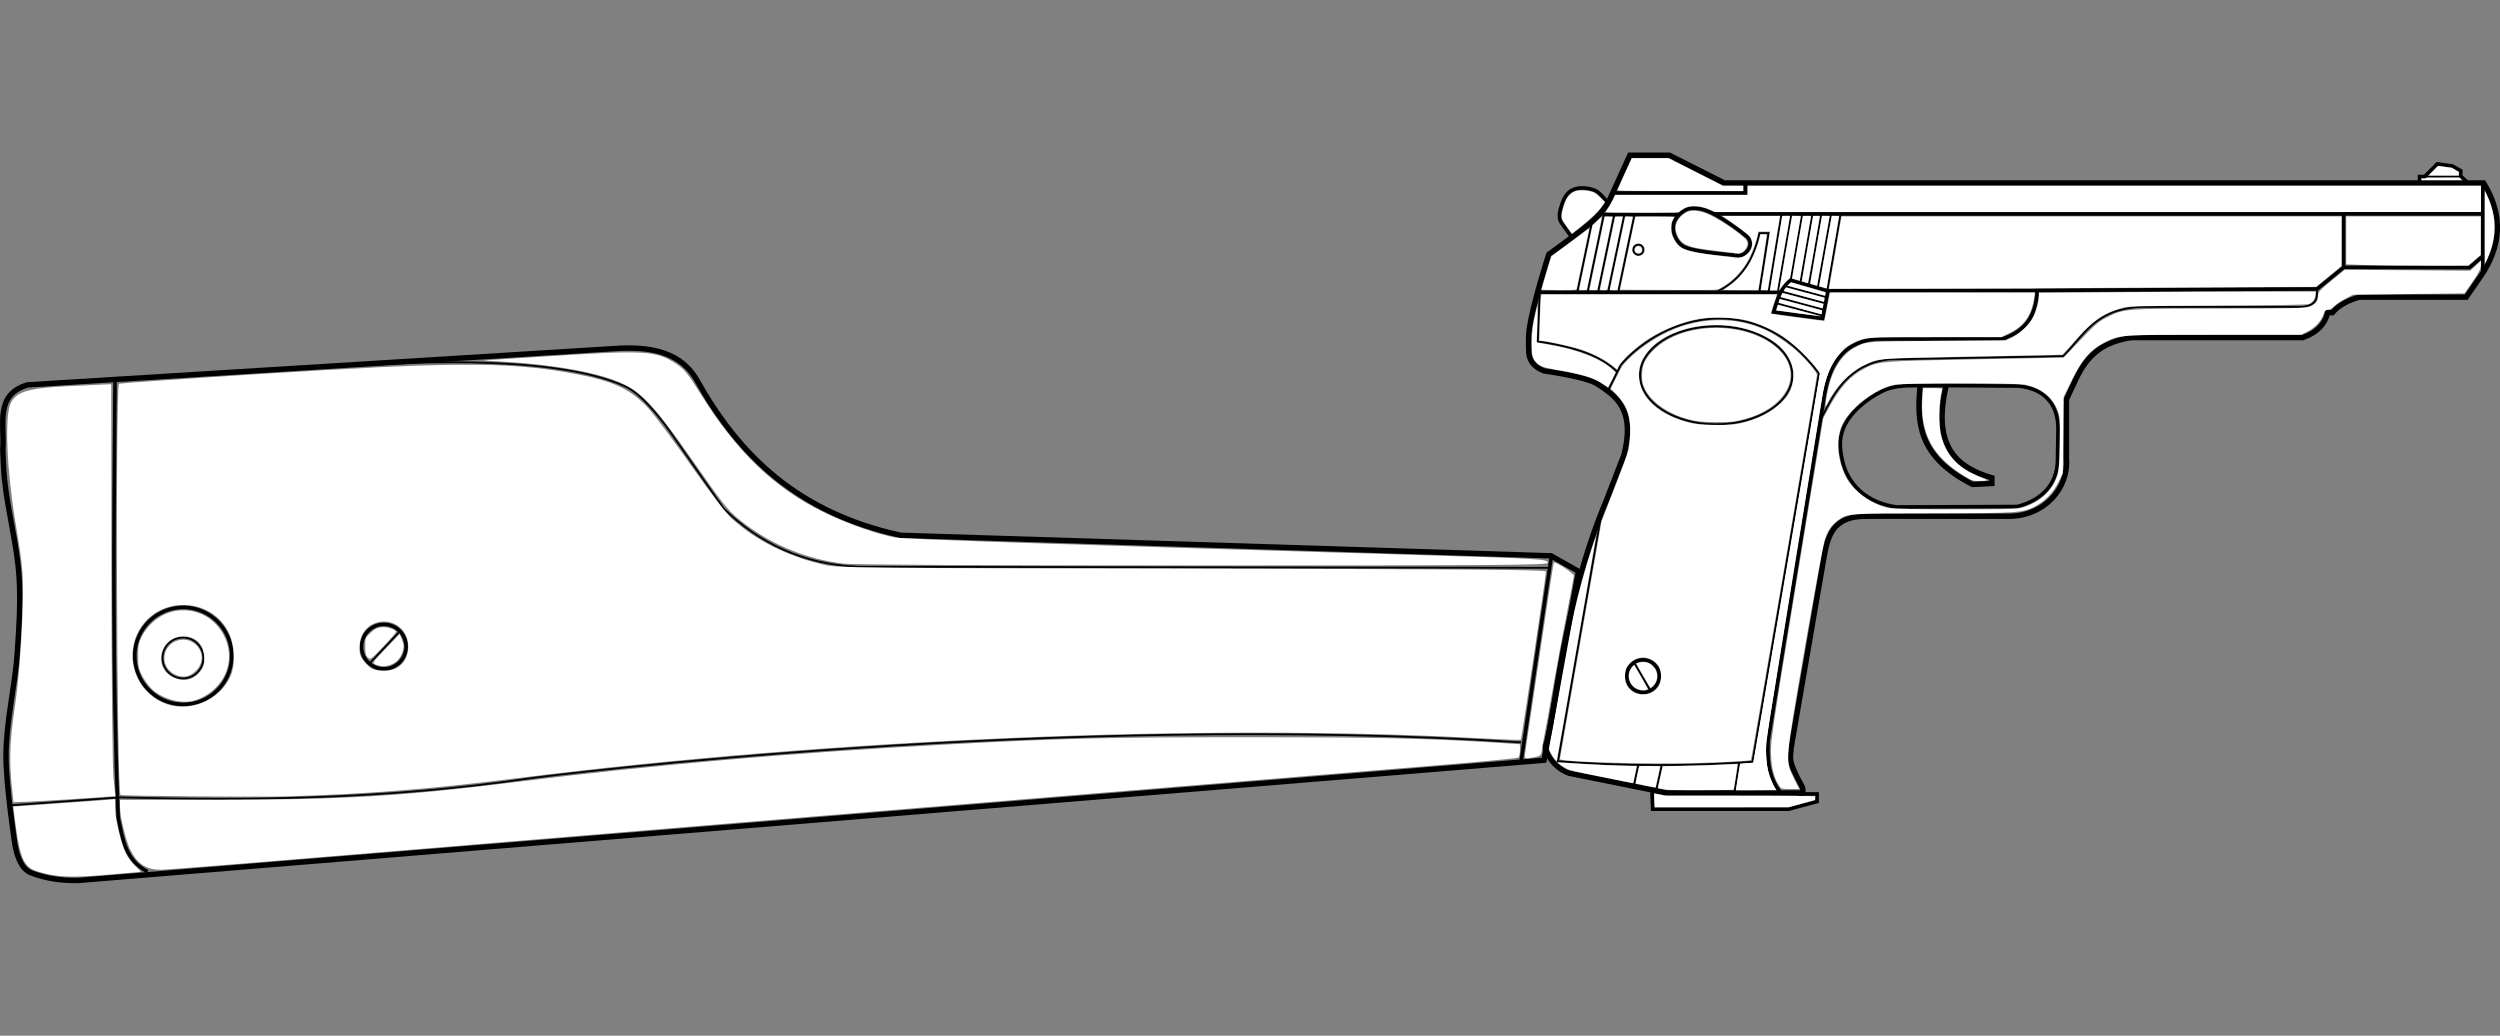 <?xml version="1.0" encoding="UTF-8" standalone="no"?>
<svg
   version="1.1"
   x="0px"
   y="0px"
   width="1387.958"
   height="575"
   viewBox="0 0 1387.958 575"
   enable-background="new 0 0 828.029 576.79"
   xml:space="preserve"
   id="svg156"
   sodipodi:docname="weapon_aps.svg"
   inkscape:version="1.2.2 (732a01da63, 2022-12-09)"
   xmlns:inkscape="http://www.inkscape.org/namespaces/inkscape"
   xmlns:sodipodi="http://sodipodi.sourceforge.net/DTD/sodipodi-0.dtd"
   xmlns="http://www.w3.org/2000/svg"
   xmlns:svg="http://www.w3.org/2000/svg"
   xmlns:rdf="http://www.w3.org/1999/02/22-rdf-syntax-ns#"
   xmlns:cc="http://creativecommons.org/ns#"
   xmlns:dc="http://purl.org/dc/elements/1.1/"><rect x="0" y="0" width="1387.958" height="575" fill="#808080" stroke="none"/><defs
   id="defs160" /><sodipodi:namedview
   pagecolor="#ffffff"
   bordercolor="#666666"
   borderopacity="1"
   objecttolerance="10"
   gridtolerance="10"
   guidetolerance="10"
   inkscape:pageopacity="0"
   inkscape:pageshadow="2"
   inkscape:window-width="1920"
   inkscape:window-height="1009"
   id="namedview158"
   showgrid="false"
   inkscape:zoom="0.48505143"
   inkscape:cx="650.4465"
   inkscape:cy="373.15631"
   inkscape:window-x="-8"
   inkscape:window-y="-8"
   inkscape:window-maximized="1"
   inkscape:current-layer="svg156"
   inkscape:document-rotation="0"
   inkscape:pagecheckerboard="true"
   inkscape:showpageshadow="2"
   inkscape:deskcolor="#d1d1d1" />


<g
   id="g14203"
   transform="matrix(-1,0,0,1,1667.485,827.279)"><g
     id="Layer_2_1_"
     transform="matrix(-1,0,0,1,316.548,451.959)">
</g><path
     style="fill:none;stroke:#000000;stroke-width:3;stroke-dasharray:none;stroke-opacity:1"
     d="M 710.234,-725.696 H 288.629 c -9.061,14.832 -11.297,30.883 0,49.35 l 9.664,14.045 h 59.401 c 5.89,1.669 11.118,4.223 14.952,8.633 h 2.572 c 1.665,6.89 6.537,11.269 13.787,13.787 h 94.964 c 25.443,3.677 29.191,19.985 36.282,34.348 v 32.983 c -1.308,15.976 11.971,31.886 32.01,31.886 h 78.236 c 20.63,-0.403 22.352,12.086 24.588,24.224 l 18.053,104.612 c -0.191,4.708 2.856,5.236 -6.287,21.503 -0.274,1.093 -0.563,2.187 0,3.28 h 75.209 l 54.261,-10.933 c 9.433,-3.394 13.481,-12.797 13.128,-14.864 -5.946,-19.159 -9,-77.389 -33.759,-136.583 l -9.793,-25.255 c -4.741,-18.771 -0.103,-27.788 7.216,-34.017 0,0 6.013,-4.923 9.535,-6.443 8.649,-3.733 27.574,-6.185 27.574,-6.185 4.91,-1.913 8.056,-5.048 8.504,-10.05 0,0 0.387,-8.441 -0.174,-12.606 -1.936,-14.367 -10.933,-42.094 -10.933,-42.094 l -10.205,-7.471 c -13.065,-9.565 -19.484,-14.69 -23.689,-23.143 l -11.116,-24.418 h -21.867 z"
     id="path7850"
     sodipodi:nodetypes="cccccccccccscccccccccccsccscscccc" /><path
     style="fill:none;stroke:#000000;stroke-width:2;stroke-opacity:1"
     d="m 288.826,-685.347 7.653,6.651 69.883,-0.182 v -29.612 h 349.963"
     id="path12021" /><path
     style="fill:none;stroke:#000000;stroke-width:2;stroke-opacity:1"
     d="m 735.368,-708.125 h 42.549"
     id="path12023"
     sodipodi:nodetypes="cc" /><path
     style="fill:none;stroke:#000000;stroke-width:2;stroke-opacity:1"
     d="m 366.454,-678.787 14.578,11.936 155.38,0.781 c 0.794,14.469 6.404,22.494 19.555,27.008 h 70.255 c 13.985,1.585 25.681,8.633 29.058,35.534 l 30.614,187.691 c 0.206,9.379 0.454,18.756 -6.925,28.609"
     id="path12025"
     sodipodi:nodetypes="cccccccc" /><path
     style="fill:none;stroke:#000000;stroke-width:2;stroke-dasharray:none;stroke-opacity:1"
     d="M 366.456,-708.559 H 289.402"
     id="path12027" /><path
     style="fill:none;stroke:#000000;stroke-width:2;stroke-dasharray:none;stroke-opacity:1"
     d="m 289.099,-725.71 v 50.567"
     id="path12031" /><path
     style="fill:none;stroke:#000000;stroke-width:2;stroke-dasharray:none;stroke-opacity:1"
     d="M 536.561,-665.94 H 652.637"
     id="path12095" /><path
     style="fill:none;stroke:#000000;stroke-width:2;stroke-dasharray:none;stroke-opacity:1"
     d="M 678.665,-665.007 H 812.722"
     id="path12097" /><path
     style="fill:none;stroke:#000000;stroke-width:1;stroke-dasharray:none;stroke-opacity:1"
     d="m 774.66,-610.502 -6.958,-14.174 c -24.894,-28.37 -75.652,-41.708 -110.04,4.639 l 36.852,215.699 c 35.713,2.457 71.865,2.505 108.55,-0.382"
     id="path12099"
     sodipodi:nodetypes="ccccc" /><ellipse
     style="fill:none;stroke:#000000;stroke-width:1.057;stroke-dasharray:none;stroke-opacity:1"
     id="path12153"
     cx="714.685"
     cy="-618.926"
     rx="42.248"
     ry="27.214" /><path
     style="fill:none;stroke:#000000;stroke-width:1;stroke-dasharray:none;stroke-opacity:1"
     d="m 802.518,-404.721 -23.689,-135.029"
     id="path12155" /><path
     style="fill:none;stroke:#000000;stroke-width:1;stroke-dasharray:none;stroke-opacity:1"
     d="m 645.622,-708.672 7.471,43.187"
     id="path12157" /><path
     style="fill:none;stroke:#000000;stroke-width:1;stroke-dasharray:none;stroke-opacity:1"
     d="m 650.907,-708.399 7.289,40.272"
     id="path12159" /><path
     style="fill:none;stroke:#000000;stroke-width:1;stroke-dasharray:none;stroke-opacity:1"
     d="m 656.282,-708.672 6.925,39.452"
     id="path12161" /><path
     style="fill:none;stroke:#000000;stroke-width:1;stroke-dasharray:none;stroke-opacity:1"
     d="m 661.202,-708.763 6.742,38.541"
     id="path12163" /><path
     style="fill:none;stroke:#000000;stroke-width:1;stroke-dasharray:none;stroke-opacity:1"
     d="m 666.942,-708.307 6.469,37.083"
     id="path12165" /><path
     style="fill:none;stroke:#000000;stroke-width:1;stroke-dasharray:none;stroke-opacity:1"
     d="m 672.956,-708.307 7.38,42.276"
     id="path12167" /><path
     style="fill:none;stroke:#000000;stroke-width:1;stroke-dasharray:none;stroke-opacity:1"
     d="m 760.1,-707.786 8.891,42.264"
     id="path12169" /><path
     style="fill:none;stroke:#000000;stroke-width:1;stroke-dasharray:none;stroke-opacity:1"
     d="m 765.727,-707.663 8.891,42.264"
     id="path12169-3" /><path
     style="fill:none;stroke:#000000;stroke-width:1;stroke-dasharray:none;stroke-opacity:1"
     d="m 771.376,-707.39 8.891,42.264"
     id="path12169-3-6" /><path
     style="fill:none;stroke:#000000;stroke-width:1;stroke-dasharray:none;stroke-opacity:1"
     d="m 777.116,-707.754 8.891,42.264"
     id="path12169-3-6-3" /><path
     style="fill:none;stroke:#000000;stroke-width:1;stroke-dasharray:none;stroke-opacity:1"
     d="m 783.809,-703.276 7.924,37.883"
     id="path12237" /><path
     style="fill:none;stroke:#000000;stroke-width:1;stroke-dasharray:none;stroke-opacity:1"
     d="m 678.407,-708.43 7.087,42.779"
     id="path12239" /><path
     style="fill:none;stroke:#000000;stroke-width:2;stroke-dasharray:none;stroke-opacity:1"
     d="m 655.601,-650.447 -2.964,-15.333 20.745,-5.927 c 6.294,4.912 7.355,11.435 9.406,17.653 z"
     id="path12241"
     sodipodi:nodetypes="ccccc" /><path
     style="fill:none;stroke:#000000;stroke-width:2;stroke-dasharray:none;stroke-opacity:1"
     d="m 771.904,-720.152 h -73.437 v -4.92"
     id="path12243" /><path
     style="fill:none;stroke:#000000;stroke-width:1;stroke-dasharray:none;stroke-opacity:1"
     d="m 690.648,-665.78 -5.025,-32.084 h 5.025 c 3.266,14.911 10.398,26.101 22.936,32.084"
     id="path12245"
     sodipodi:nodetypes="cccc" /><path
     style="fill:none;stroke:#000000;stroke-width:2;stroke-dasharray:none;stroke-opacity:1"
     d="m 698.895,-696.962 c 0,0 14.456,-11.732 23.193,-14.045 3.074,-0.814 6.706,-1.193 9.535,0.258 3.409,1.748 6.7,5.326 6.958,9.149 0.299,4.433 -2.467,9.895 -6.571,11.597 -7.446,3.088 -27.79,4.156 -27.832,4.51 -6.31,1.646 -12.141,-7.315 -5.283,-11.468 z"
     id="path14425"
     sodipodi:nodetypes="ssssscs" /><path
     style="fill:none;stroke:#000000;stroke-width:2;stroke-dasharray:none;stroke-opacity:1"
     d="m 587.051,-613.208 -39.944,0.258 c -16.264,1.482 -22.339,11.898 -22.163,23.838 l 0.258,17.395 c 0.2,13.518 8.973,22.252 22.42,25.642 l 66.617,0.258 c 16.92,-2.084 27.523,-12.703 30.409,-25.899 1.066,-4.876 2.116,-11.069 -0.515,-17.653 -3.485,-8.721 -12.703,-16.286 -21.647,-20.745 -5.763,-2.873 -12.291,-3.048 -19.07,-3.092 z"
     id="path14427"
     sodipodi:nodetypes="ccssccssacc" /><path
     style="fill:none;stroke:#000000;stroke-width:3;stroke-dasharray:none;stroke-opacity:1"
     d="m 586.946,-613.368 c 8.041,34.192 -5.911,45.619 -25.329,51.387 v 3.098 l 10.751,0.547 c 30.747,-15.688 30.821,-34.984 29.156,-54.485"
     id="path479"
     sodipodi:nodetypes="ccccc" /><path
     style="fill:none;stroke:#000000;stroke-width:1;stroke-dasharray:none;stroke-opacity:1"
     d="m 656.631,-594.525 c -7.75,-15.182 -15.387,-30.461 -37.883,-33.244 l -96.639,-1.804 c -11.677,-11.281 -17.627,-26.583 -44.325,-27.317 h -88.135 c -8.227,-0.602 -9.043,-5.01 -8.375,-10.179"
     id="path1824"
     sodipodi:nodetypes="cccccc" /><path
     style="fill:none;stroke:#000000;stroke-width:1;stroke-dasharray:none;stroke-opacity:1"
     d="m 769.635,-620.81 c 10.526,-10.414 26.744,-14.283 44.067,-16.88 l -1.031,-27.574"
     id="path3278"
     sodipodi:nodetypes="ccc" /><path
     style="fill:none;stroke:#000000;stroke-width:1;stroke-dasharray:none;stroke-opacity:1"
     d="m 701.93,-403.901 2.642,16.765"
     id="path3280" /><path
     style="fill:none;stroke:#000000;stroke-width:1;stroke-dasharray:none;stroke-opacity:1"
     d="m 744.843,-402.717 3.189,14.305"
     id="path3282" /><path
     style="fill:none;stroke:#000000;stroke-width:1;stroke-dasharray:none;stroke-opacity:1"
     d="m 757.964,-402.625 2.46,11.662"
     id="path3284" /><path
     style="fill:none;stroke:#000000;stroke-width:2;stroke-dasharray:none;stroke-opacity:1"
     d="m 750.31,-387.501 -0.364,9.476 h -75.441 l -15.833,-4.243 v -4.231 h 10.458"
     id="path4012" /><circle
     style="fill:none;stroke:#000000;stroke-width:2;stroke-dasharray:none;stroke-opacity:1"
     id="path4120"
     cx="755.321"
     cy="-451.917"
     r="9.036" /><path
     style="fill:none;stroke:#000000;stroke-width:1;stroke-dasharray:none;stroke-opacity:1"
     d="m 751.13,-443.717 8.715,-15.094"
     id="path4122" /><circle
     style="fill:none;stroke:#000000;stroke-width:1;stroke-dasharray:none;stroke-opacity:1"
     id="path4126"
     cx="757.872"
     cy="-688.627"
     r="2.824" /><path
     style="fill:none;stroke:#000000;stroke-width:2;stroke-dasharray:none;stroke-opacity:1"
     d="m 774.918,-715.13 c 0.515,0 4.115,-5.276 7.087,-6.443 3.958,-1.553 8.964,-2.053 12.756,-0.129 2.828,1.434 4.514,4.731 5.541,7.731 1.113,3.253 2.385,7.51 0.387,10.308 l -5.798,8.118"
     id="path4130"
     sodipodi:nodetypes="casssc" /><path
     style="fill:none;stroke:#000000;stroke-width:2;stroke-dasharray:none;stroke-opacity:1"
     d="m 298.028,-726.439 3.28,-3.007 v -3.007 l 4.621,-2.668 8.408,-1.159 7.016,7.016 h 2.824 v 2.824"
     id="path4132" /><path
     style="fill:none;stroke:#000000;stroke-width:1;stroke-dasharray:none;stroke-opacity:1"
     d="M 301.309,-729.263 H 320.989"
     id="path4134" /><path
     style="fill:none;stroke:#000000;stroke-width:1;stroke-dasharray:none;stroke-opacity:1"
     d="m 653.822,-662.387 21.897,-5.867"
     id="path4136" /><path
     style="fill:none;stroke:#000000;stroke-width:1;stroke-dasharray:none;stroke-opacity:1"
     d="m 654.187,-658.924 24.095,-6.456"
     id="path4138" /><path
     style="fill:none;stroke:#000000;stroke-width:1;stroke-dasharray:none;stroke-opacity:1"
     d="m 654.733,-655.28 25.273,-6.772"
     id="path4140" /><path
     style="fill:none;stroke:#000000;stroke-width:1;stroke-dasharray:none;stroke-opacity:1"
     d="m 655.462,-652 25.919,-6.945"
     id="path4142" /><path
     style="fill:#ffffff;fill-opacity:1;stroke:none;stroke-width:0.729;stroke-dasharray:none;stroke-opacity:1"
     d="m 671.566,-395.245 c 4.859,-9.781 4.988,-8.239 -6.034,-71.979 -5.234,-30.268 -10.159,-57.164 -10.945,-59.77 -1.596,-5.295 -3.839,-8.726 -7.438,-11.381 -5.229,-3.858 -6.133,-3.925 -53.047,-3.938 -47.248,-0.014 -49.792,-0.196 -56.92,-4.076 -5.203,-2.832 -9.792,-7.684 -12.537,-13.257 l -2.389,-4.849 -0.206,-21.156 -0.206,-21.156 -4.71,-9.635 c -5.511,-11.273 -10.254,-16.786 -17.663,-20.526 -8.955,-4.52 -8.153,-4.462 -61.216,-4.462 h -48.343 l -3.504,-1.775 c -4.144,-2.1 -7.62,-5.829 -8.819,-9.46 -0.65,-1.968 -1.267,-2.614 -2.501,-2.614 -0.901,0 -2.434,-0.853 -3.406,-1.895 -0.972,-1.042 -3.735,-2.928 -6.14,-4.191 l -4.373,-2.296 -30.976,-0.364 -30.976,-0.364 -4.525,-6.56 c -3.292,-4.773 -4.534,-7.228 -4.558,-9.014 l -0.033,-2.454 3.001,2.711 3.001,2.711 34.815,-0.249 34.815,-0.249 7.376,6.037 c 6.529,5.343 7.378,6.305 7.399,8.374 0.029,2.973 1.27,4.59 4.584,5.974 2.258,0.943 9.403,1.103 49.855,1.114 52.656,0.014 53.296,0.064 62.771,4.843 4.552,2.296 6.737,4.162 14.695,12.549 l 9.348,9.852 49.06,0.949 c 52.632,1.018 53.573,1.095 61.41,5.031 7.792,3.914 13.932,10.632 19.802,21.665 l 3.221,6.054 14.648,89.609 c 13.881,84.919 14.631,90.009 14.33,97.262 -0.318,7.646 -1.693,12.896 -4.499,17.179 -1.043,1.592 -1.67,1.772 -6.157,1.772 h -4.996 z m -52.585,-150.048 c 9.861,-2.056 19.865,-9.45 23.9,-17.666 4.328,-8.812 5.29,-18.804 2.573,-26.732 -3.33,-9.717 -18.491,-21.895 -29.85,-23.978 -5.978,-1.096 -67.535,-1.074 -72.72,0.027 -8.438,1.79 -14.685,6.688 -17.538,13.75 -1.508,3.732 -1.612,5.022 -1.465,18.157 0.111,9.951 0.479,15.245 1.243,17.872 2.329,8.012 8.594,14.348 17.44,17.636 4.418,1.642 4.912,1.664 38.516,1.702 22.182,0.025 35.386,-0.243 37.903,-0.768 z"
     id="path5734" /><path
     style="fill:#ffffff;fill-opacity:1;stroke:none;stroke-width:0.515;stroke-dasharray:none;stroke-opacity:1"
     d="m 726.985,-403.616 c -16.364,-0.406 -31.08,-1.222 -31.612,-1.754 -0.313,-0.313 -36.64,-212.159 -36.665,-213.819 -0.019,-1.274 5.799,-8.189 10.717,-12.737 4.232,-3.913 11.348,-8.922 16.033,-11.285 14.537,-7.332 32.169,-8.342 48.796,-2.797 9.59,3.198 20.408,9.772 28.015,17.024 4.06,3.871 4.657,4.713 7.68,10.839 l 3.278,6.643 -3.148,3.217 c -5.899,6.029 -8.094,12.451 -7.608,22.264 0.161,3.26 0.646,7.369 1.077,9.132 0.431,1.763 3.936,11.272 7.789,21.132 l 7.005,17.927 11.554,65.715 c 6.354,36.143 11.556,65.97 11.559,66.281 0.016,1.533 -46.377,2.914 -74.471,2.218 z m 34.202,-39.844 c 3.022,-2.094 4.369,-5.144 4.105,-9.292 -0.165,-2.591 -0.508,-3.656 -1.664,-5.172 -3.804,-4.987 -10.467,-5.729 -15.079,-1.679 -2.398,2.106 -3.267,4.229 -3.267,7.987 0,3.899 1.922,7.148 5.217,8.821 3.223,1.636 7.777,1.353 10.688,-0.664 z m -30.791,-149.408 c 16.06,-4.229 26.428,-13.716 27.142,-24.834 0.307,-4.788 -0.76,-8.502 -3.666,-12.752 -11.115,-16.26 -42.98,-21.515 -65.028,-10.725 -7.901,3.866 -12.324,7.98 -15.271,14.2 -2.721,5.745 -2.369,12.563 0.943,18.267 3.322,5.722 11.529,11.656 20.107,14.538 7.413,2.491 11.238,2.986 21.538,2.789 7.907,-0.152 10.009,-0.371 14.235,-1.484 z"
     id="path5736" /><path
     style="fill:#ffffff;fill-opacity:1;stroke:none;stroke-width:0.515;stroke-dasharray:none;stroke-opacity:1"
     d="m 564.373,-560.684 c 0,-0.239 0.915,-0.708 2.034,-1.043 1.119,-0.335 4.17,-1.679 6.781,-2.986 8.517,-4.263 14.089,-11.052 16.51,-20.115 1.651,-6.181 1.446,-19.504 -0.401,-26.061 -0.23,-0.818 0.249,-0.902 5.137,-0.902 h 5.391 l 0.368,5.135 c 1.422,19.862 -5.653,33.067 -23.45,43.769 -4.266,2.565 -4.486,2.635 -8.375,2.636 -2.197,5.4e-4 -3.994,-0.194 -3.994,-0.433 z"
     id="path5738" /><path
     style="fill:#ffffff;fill-opacity:1;stroke:none;stroke-width:0.258;stroke-dasharray:none;stroke-opacity:1"
     d="m 704.956,-388.941 c -0.11,-0.329 -2.195,-13.658 -2.195,-14.034 0,-0.114 1.421,-0.129 3.157,-0.034 8.504,0.466 18.567,0.809 28.015,0.956 l 10.426,0.162 1.356,6.042 c 0.746,3.323 1.331,6.065 1.299,6.093 -0.031,0.028 -1.262,0.295 -2.734,0.594 -2.573,0.522 -3.388,0.543 -20.947,0.543 -14.386,0 -18.292,-0.069 -18.377,-0.322 z"
     id="path5740" /><path
     style="fill:#ffffff;fill-opacity:1;stroke:none;stroke-width:0.258;stroke-dasharray:none;stroke-opacity:1"
     d="m 667.197,-381.135 -7.345,-1.994 -0.077,-1.028 -0.077,-1.028 7.164,-0.17 c 3.94,-0.094 22.704,-0.175 41.697,-0.181 l 34.532,-0.011 2.964,-0.612 c 1.63,-0.336 3.003,-0.573 3.051,-0.525 0.048,0.048 0.003,1.777 -0.099,3.844 l -0.186,3.757 -37.139,-0.029 -37.139,-0.029 z"
     id="path5742" /><path
     style="fill:#ffffff;fill-opacity:1;stroke:none;stroke-width:0.258;stroke-dasharray:none;stroke-opacity:1"
     d="m 681.685,-389.198 c 2.659,-4.128 4.478,-9.56 5.085,-15.194 0.148,-1.376 0.27,-4.522 0.27,-6.991 v -4.488 l -15.325,-94.029 c -8.429,-51.716 -15.567,-95.537 -15.862,-97.379 -1.701,-10.613 -5.142,-18.768 -10.141,-24.031 l -1.774,-1.868 h 12.218 12.218 l -2.744,2.81 c -2.646,2.71 -6.379,7.035 -7.917,9.174 l -0.742,1.031 18.47,108.042 c 10.159,59.423 18.55,108.122 18.647,108.219 0.097,0.097 1.769,0.281 3.715,0.408 1.946,0.127 3.554,0.251 3.573,0.275 0.019,0.024 0.547,3.319 1.173,7.323 l 1.139,7.28 h -11.188 -11.188 z"
     id="path5744" /><path
     style="fill:#ffffff;fill-opacity:1;stroke:none;stroke-width:0.258;stroke-dasharray:none;stroke-opacity:1"
     d="m 748.261,-390.396 c -0.258,-0.857 -2.463,-10.96 -2.463,-11.284 0,-0.27 1.175,-0.339 5.781,-0.339 5.28,0 5.793,0.039 5.921,0.451 0.37,1.19 1.953,9.173 1.842,9.284 -0.07,0.07 -2.564,0.617 -5.542,1.214 -4.783,0.96 -5.429,1.039 -5.539,0.674 z"
     id="path5746" /><path
     style="fill:#ffffff;fill-opacity:1;stroke:none;stroke-width:0.258;stroke-dasharray:none;stroke-opacity:1"
     d="m 760.379,-394.33 c -0.226,-1.04 -0.688,-3.195 -1.027,-4.79 l -0.617,-2.899 1.97,-0.003 c 6.025,-0.01 24.255,-0.82 34.819,-1.546 3.893,-0.268 7.117,-0.448 7.164,-0.401 0.229,0.229 -3.142,2.601 -4.964,3.494 -1.931,0.946 -3.127,1.223 -18.883,4.369 -9.252,1.847 -17.098,3.428 -17.437,3.513 -0.583,0.146 -0.637,0.054 -1.026,-1.736 z"
     id="path5748" /><path
     style="fill:#ffffff;fill-opacity:1;stroke:none;stroke-width:0.258;stroke-dasharray:none;stroke-opacity:1"
     d="m 803.168,-405.159 c -0.333,-1.194 -21.826,-123.984 -21.745,-124.227 0.114,-0.341 4.485,13.196 6.26,19.384 5.49,19.148 9.371,37.339 14.296,67.007 2.743,16.527 3.959,23.123 5.025,27.267 l 0.882,3.429 -0.509,1.361 c -0.581,1.553 -2.06,4.029 -3.24,5.425 -0.784,0.928 -0.807,0.936 -0.969,0.353 z"
     id="path5750" /><path
     style="fill:#ffffff;fill-opacity:1;stroke:none;stroke-width:0.258;stroke-dasharray:none;stroke-opacity:1"
     d="m 753.28,-444.311 c -0.349,-0.139 -0.672,-0.29 -0.717,-0.336 -0.072,-0.072 7.29,-12.996 7.562,-13.274 0.193,-0.197 1.431,1.121 2.063,2.195 1.844,3.135 1.018,7.481 -1.876,9.868 -1.876,1.547 -5.198,2.278 -7.031,1.546 z"
     id="path5752" /><path
     style="fill:#ffffff;fill-opacity:1;stroke:none;stroke-width:0.258;stroke-dasharray:none;stroke-opacity:1"
     d="m 749.929,-446.239 c -0.563,-0.509 -1.343,-1.577 -1.733,-2.375 -0.939,-1.92 -0.975,-4.423 -0.092,-6.434 0.748,-1.703 2.889,-3.715 4.56,-4.284 1.566,-0.534 3.771,-0.53 5.275,0.009 l 1.188,0.426 -3.894,6.786 c -2.142,3.732 -3.981,6.788 -4.087,6.791 -0.106,0.003 -0.653,-0.412 -1.216,-0.92 z"
     id="path5754" /><path
     style="fill:#ffffff;fill-opacity:1;stroke:none;stroke-width:0.515;stroke-dasharray:none;stroke-opacity:1"
     d="m 703.791,-593.447 c -14.148,-2.706 -24.559,-9.301 -28.746,-18.21 -3.96,-8.424 -0.915,-17.548 8.09,-24.242 18.191,-13.524 51.012,-12.176 66.058,2.712 5.088,5.035 6.638,8.344 6.648,14.192 0.006,3.928 -0.171,4.754 -1.682,7.822 -3.596,7.304 -12.901,13.764 -24.082,16.718 -4.399,1.162 -6.437,1.386 -13.916,1.53 -5.851,0.113 -9.961,-0.061 -12.37,-0.521 z"
     id="path5756" /><path
     style="fill:#ffffff;fill-opacity:1;stroke:none;stroke-width:0.515;stroke-dasharray:none;stroke-opacity:1"
     d="m 681.886,-388.823 c 0,-0.112 0.799,-1.91 1.776,-3.994 2.356,-5.027 3.378,-10.396 3.378,-17.753 0,-5.433 -1.499,-15.237 -15.432,-100.913 -8.488,-52.193 -15.935,-97.215 -16.55,-100.05 -2.771,-12.78 -8.412,-21.399 -16.621,-25.391 -6.631,-3.225 -6.259,-3.199 -46.001,-3.207 l -36.106,-0.008 -4.254,-2.057 c -8.331,-4.029 -12.615,-10.159 -13.961,-19.977 l -0.371,-2.706 h 56.857 56.857 l 0.266,1.16 c 0.146,0.638 0.84,4.149 1.541,7.802 0.701,3.653 1.339,6.697 1.419,6.764 0.215,0.183 29.318,-3.752 29.563,-3.997 0.116,-0.116 -0.585,-2.57 -1.556,-5.454 l -1.766,-5.244 h 65.4 65.4 l 0.261,1.675 c 0.143,0.921 0.408,6.72 0.589,12.885 l 0.329,11.21 -1.21,0.004 c -2.565,0.009 -16.925,3.22 -22.019,4.922 -6.419,2.146 -12.592,5.277 -16.879,8.561 l -3.155,2.417 -0.614,-1.348 c -1.61,-3.534 -9.414,-10.764 -16.721,-15.491 -8.267,-5.348 -19.009,-9.625 -28.153,-11.209 -7.426,-1.286 -20.174,-0.822 -27.013,0.984 -6.588,1.74 -13.801,4.998 -19.619,8.861 -7.653,5.082 -20.371,18.055 -20.371,20.78 0,0.808 28.523,168.434 35.641,209.458 l 1.14,6.571 h 2.161 c 1.189,0 2.857,0.139 3.708,0.309 1.54,0.308 1.551,0.337 2.426,6.056 0.483,3.161 1.005,6.384 1.159,7.164 l 0.28,1.417 h -10.888 c -5.988,0 -10.888,-0.092 -10.888,-0.204 z"
     id="path5758" /><path
     style="fill:#ffffff;fill-opacity:1;stroke:none;stroke-width:0.364;stroke-dasharray:none;stroke-opacity:1"
     d="m 772.56,-616.419 -2.063,-4.144 1.159,-1.096 c 6.923,-6.546 19.811,-11.604 36.87,-14.47 3.204,-0.538 5.837,-1.009 5.851,-1.045 0.014,-0.036 -0.091,-2.854 -0.233,-6.262 -0.142,-3.408 -0.259,-8.082 -0.259,-10.387 l -3.3e-4,-4.191 0.856,3.462 c 1.709,6.909 2.354,11.797 2.354,17.839 0,6.341 -0.367,8.083 -2.158,10.257 -1.923,2.333 -4.239,3.251 -11.115,4.408 -14.056,2.364 -20.753,4.343 -25.709,7.597 -1.823,1.197 -3.354,2.176 -3.402,2.176 -0.049,0 -1.017,-1.865 -2.151,-4.144 z"
     id="path5760" /><path
     style="fill:#ffffff;fill-opacity:1;stroke:none;stroke-width:0.364;stroke-dasharray:none;stroke-opacity:1"
     d="m 792.173,-666.851 c -0.104,-0.351 -1.671,-7.772 -3.484,-16.491 -1.812,-8.719 -3.381,-16.221 -3.486,-16.669 -0.152,-0.647 0.509,-0.269 3.186,1.822 1.857,1.451 6.617,5.009 10.578,7.906 l 7.201,5.268 1.253,4.025 c 1.696,5.448 4.208,14.086 4.208,14.467 0,0.17 -4.335,0.309 -9.633,0.309 -8.86,0 -9.649,-0.051 -9.822,-0.638 z"
     id="path5762" /><path
     style="fill:#ffffff;fill-opacity:1;stroke:none;stroke-width:0.364;stroke-dasharray:none;stroke-opacity:1"
     d="m 786.482,-666.451 c 0,-0.131 -1.899,-9.247 -4.22,-20.259 -2.321,-11.012 -4.166,-20.074 -4.1,-20.139 0.066,-0.064 1.253,0.958 2.638,2.271 l 2.519,2.388 3.583,17.168 c 1.97,9.442 3.669,17.537 3.775,17.988 0.183,0.781 0.088,0.82 -2.001,0.82 -1.206,0 -2.194,-0.107 -2.194,-0.238 z"
     id="path5764" /><path
     style="fill:#ffffff;fill-opacity:1;stroke:none;stroke-width:0.364;stroke-dasharray:none;stroke-opacity:1"
     d="m 780.651,-666.451 c 0,-0.13 -1.886,-9.215 -4.191,-20.188 -2.305,-10.973 -4.191,-20.05 -4.191,-20.172 0,-0.122 0.972,-0.222 2.161,-0.222 h 2.161 l 0.429,2.096 c 0.236,1.153 2.133,10.211 4.217,20.131 2.084,9.919 3.788,18.161 3.788,18.314 0,0.153 -0.984,0.278 -2.187,0.278 -1.203,0 -2.187,-0.107 -2.187,-0.237 z"
     id="path5766" /><path
     style="fill:#ffffff;fill-opacity:1;stroke:none;stroke-width:0.364;stroke-dasharray:none;stroke-opacity:1"
     d="m 775.002,-667.033 c -0.108,-0.451 -2.05,-9.635 -4.315,-20.409 l -4.119,-19.589 h 2.121 c 1.167,0 2.121,0.081 2.121,0.18 0,0.099 1.886,9.138 4.191,20.086 2.305,10.948 4.191,20.051 4.191,20.229 0,0.178 -0.899,0.323 -1.998,0.323 -1.77,0 -2.02,-0.093 -2.194,-0.82 z"
     id="path5768" /><path
     style="fill:#ffffff;fill-opacity:1;stroke:none;stroke-width:0.364;stroke-dasharray:none;stroke-opacity:1"
     d="m 765.37,-686.169 c -2.291,-10.974 -4.236,-20.157 -4.321,-20.407 -0.113,-0.33 0.431,-0.456 1.979,-0.455 l 2.135,1.5e-4 4.137,19.691 c 2.275,10.83 4.221,20.014 4.325,20.409 0.171,0.654 -0.002,0.718 -1.95,0.716 l -2.138,-0.002 z"
     id="path5770" /><path
     style="fill:#ffffff;fill-opacity:1;stroke:none;stroke-width:0.364;stroke-dasharray:none;stroke-opacity:1"
     d="m 682.822,-685.97 c -1.789,-10.863 -3.326,-20.128 -3.414,-20.589 l -0.16,-0.837 h 16.118 16.118 l -3.229,2.127 c -1.776,1.17 -5.249,3.638 -7.719,5.484 -3.568,2.667 -4.633,3.671 -5.185,4.888 -1.392,3.067 -0.572,6.36 2.17,8.707 2.171,1.858 4.073,2.309 7.59,1.799 1.557,-0.226 5.291,-0.663 8.298,-0.972 9.852,-1.012 16.694,-2.388 19.859,-3.992 2.181,-1.105 3.826,-2.988 5.241,-5.998 0.958,-2.038 1.123,-2.812 1.127,-5.302 0.004,-2.326 -0.16,-3.226 -0.811,-4.45 -0.449,-0.844 -0.816,-1.623 -0.816,-1.731 0,-0.188 21.484,-0.294 21.52,-0.106 0.01,0.05 1.944,9.193 4.298,20.318 l 4.28,20.227 -26.904,0.093 c -26.888,0.093 -26.904,0.093 -28.442,-0.689 -5.857,-2.978 -11.542,-8.469 -15.377,-14.851 -1.918,-3.192 -4.362,-9.32 -5.348,-13.407 l -0.82,-3.4 h -3.237 -3.237 l 0.199,1.002 c 0.11,0.551 1.191,7.398 2.403,15.216 1.212,7.817 2.296,14.665 2.41,15.216 0.205,0.994 0.19,1.002 -1.736,1 l -1.942,-0.002 z m 77.447,-0.26 c 0.789,-0.789 1.065,-1.411 1.065,-2.397 0,-1.852 -1.611,-3.462 -3.462,-3.462 -1.852,0 -3.462,1.611 -3.462,3.462 0,1.852 1.611,3.462 3.462,3.462 0.986,0 1.608,-0.277 2.397,-1.065 z"
     id="path5772" /><path
     style="fill:#ffffff;fill-opacity:1;stroke:none;stroke-width:0.364;stroke-dasharray:none;stroke-opacity:1"
     d="m 756.441,-687.195 c -1.238,-1.238 -0.322,-3.436 1.432,-3.436 1.754,0 2.67,2.198 1.432,3.436 -0.734,0.734 -2.129,0.734 -2.864,0 z"
     id="path5774" /><path
     style="fill:#ffffff;fill-opacity:1;stroke:none;stroke-width:0.364;stroke-dasharray:none;stroke-opacity:1"
     d="m 789.58,-701.647 c -5.677,-4.522 -9.542,-8.296 -11.685,-11.408 l -1.425,-2.069 2.738,-2.625 c 2.319,-2.224 3.075,-2.72 4.939,-3.243 2.527,-0.709 6.756,-0.809 8.567,-0.203 1.821,0.61 3.55,2.019 4.699,3.832 1.411,2.225 3.022,7.484 3.022,9.867 0,1.789 -0.182,2.227 -2.055,4.949 -1.13,1.642 -2.425,3.431 -2.877,3.975 l -0.821,0.989 z"
     id="path5776" /><path
     style="fill:#ffffff;fill-opacity:1;stroke:none;stroke-width:0.364;stroke-dasharray:none;stroke-opacity:1"
     d="m 734.961,-709.894 c -0.336,-0.371 -1.458,-1.136 -2.492,-1.699 -3.572,-1.944 -9.203,-1.58 -14.827,0.959 l -2.328,1.051 H 502.708 290.102 v -7.289 -7.289 H 493.647 697.192 v 2.551 2.551 h 36.775 36.775 l 1.087,2.323 c 0.598,1.277 1.72,3.286 2.494,4.465 0.774,1.178 1.539,2.347 1.699,2.597 0.232,0.362 -3.87,0.456 -20.079,0.456 -19.369,0 -20.401,-0.033 -20.982,-0.675 z"
     id="path5778" /><path
     style="fill:#ffffff;fill-opacity:1;stroke:none;stroke-width:0.364;stroke-dasharray:none;stroke-opacity:1"
     d="m 699.743,-722.703 v -1.458 h 5.695 5.695 l 15.033,-7.653 15.033,-7.653 10.159,0.003 10.159,0.003 3.827,8.438 c 2.105,4.641 3.944,8.74 4.088,9.108 0.253,0.648 -0.908,0.67 -34.714,0.67 h -34.975 z"
     id="path5780" /><path
     style="fill:#ffffff;fill-opacity:1;stroke:none;stroke-width:0.515;stroke-dasharray:none;stroke-opacity:1"
     d="m 700.957,-686.891 c -2.498,-0.919 -4.29,-4.157 -3.521,-6.363 0.812,-2.329 13.338,-11.206 20.839,-14.768 5.169,-2.455 10.492,-2.947 13.275,-1.227 4.566,2.822 6.519,6.924 5.27,11.072 -1.597,5.307 -4.421,7.348 -12.154,8.782 -3.631,0.674 -21.816,2.937 -22.678,2.822 -0.142,-0.019 -0.606,-0.162 -1.031,-0.319 z"
     id="path5782" /><path
     style="fill:#ffffff;fill-opacity:1;stroke:none;stroke-width:0.364;stroke-dasharray:none;stroke-opacity:1"
     d="m 691.187,-667.033 c -0.326,-1.429 -4.565,-28.834 -4.565,-29.511 0,-0.531 0.317,-0.648 1.764,-0.648 h 1.764 l 0.467,2.096 c 0.726,3.259 2.481,7.956 4.406,11.791 3.143,6.263 7.89,11.726 13.31,15.314 1.289,0.853 2.343,1.603 2.343,1.665 0,0.062 -4.343,0.113 -9.651,0.113 h -9.651 z"
     id="path5784" /><path
     style="fill:#ffffff;fill-opacity:1;stroke:none;stroke-width:0.129;stroke-dasharray:none;stroke-opacity:1"
     d="m 677.302,-686.718 -3.609,-20.681 h 2.164 c 1.19,0 2.164,0.023 2.164,0.051 0,0.089 6.701,40.584 6.777,40.956 l 0.073,0.354 h -1.98 -1.98 z"
     id="path5786" /><path
     style="fill:#ffffff;fill-opacity:1;stroke:none;stroke-width:0.129;stroke-dasharray:none;stroke-opacity:1"
     d="m 679.106,-666.835 c -1.147,-1.907 -2.937,-3.974 -4.838,-5.589 l -0.597,-0.507 -2.979,-17.137 c -1.639,-9.426 -2.979,-17.181 -2.979,-17.234 1.5e-4,-0.053 1.087,-0.096 2.416,-0.096 l 2.416,5.4e-4 3.595,20.618 c 1.977,11.34 3.564,20.649 3.525,20.688 -0.038,0.038 -0.29,-0.296 -0.559,-0.743 z"
     id="path5788" /><path
     style="fill:#ffffff;fill-opacity:1;stroke:none;stroke-width:0.129;stroke-dasharray:none;stroke-opacity:1"
     d="m 668.294,-671.61 c -0.053,-0.157 -6.251,-35.567 -6.251,-35.715 0,-0.041 1.015,-0.074 2.255,-0.074 1.24,0 2.255,0.043 2.256,0.097 3.9e-4,0.053 1.357,7.866 3.016,17.363 1.658,9.496 2.995,17.287 2.97,17.313 -0.056,0.058 -3.942,1.177 -4.086,1.177 -0.057,0 -0.129,-0.072 -0.159,-0.161 z"
     id="path5790" /><path
     style="fill:#ffffff;fill-opacity:1;stroke:none;stroke-width:0.129;stroke-dasharray:none;stroke-opacity:1"
     d="m 660.392,-688.554 c -1.787,-10.188 -3.248,-18.595 -3.247,-18.684 0.001,-0.121 0.462,-0.161 1.87,-0.161 1.028,0 1.868,0.027 1.868,0.059 0,0.033 1.422,8.188 3.16,18.122 1.738,9.934 3.133,18.09 3.1,18.123 -0.033,0.033 -0.741,0.256 -1.574,0.496 -0.833,0.24 -1.607,0.466 -1.721,0.502 -0.179,0.057 -0.636,-2.382 -3.456,-18.457 z"
     id="path5792" /><path
     style="fill:#ffffff;fill-opacity:1;stroke:none;stroke-width:0.129;stroke-dasharray:none;stroke-opacity:1"
     d="m 658.63,-668.915 c -0.157,-0.704 -6.895,-38.123 -6.895,-38.293 0,-0.162 0.326,-0.192 2.097,-0.192 h 2.097 l 3.26,18.587 c 1.793,10.223 3.27,18.699 3.282,18.836 0.023,0.258 -0.023,0.276 -2.909,1.095 l -0.87,0.247 z"
     id="path5794" /><path
     style="fill:#ffffff;fill-opacity:1;stroke:none;stroke-width:0.129;stroke-dasharray:none;stroke-opacity:1"
     d="m 653.351,-667.358 c -0.057,-0.179 -6.899,-39.796 -6.899,-39.946 0,-0.052 0.913,-0.095 2.029,-0.095 l 2.029,1.2e-4 3.533,19.521 c 1.943,10.737 3.509,19.54 3.479,19.563 -0.086,0.067 -3.827,1.117 -3.981,1.117 -0.077,0 -0.162,-0.072 -0.19,-0.161 z"
     id="path5796" /><path
     style="fill:#ffffff;fill-opacity:1;stroke:none;stroke-width:0.129;stroke-dasharray:none;stroke-opacity:1"
     d="m 654.063,-663.979 c -0.09,-0.504 -0.125,-0.955 -0.077,-1.002 0.047,-0.047 4.385,-1.315 9.64,-2.816 l 9.553,-2.73 0.949,0.927 0.949,0.927 -10.285,2.753 c -5.657,1.514 -10.348,2.776 -10.424,2.804 -0.083,0.03 -0.206,-0.319 -0.303,-0.865 z"
     id="path5798" /><path
     style="fill:#ffffff;fill-opacity:1;stroke:none;stroke-width:0.129;stroke-dasharray:none;stroke-opacity:1"
     d="m 654.68,-660.826 c -0.106,-0.606 -0.159,-1.122 -0.119,-1.146 0.04,-0.024 4.77,-1.299 10.51,-2.834 5.74,-1.535 10.53,-2.818 10.644,-2.852 0.145,-0.043 0.41,0.231 0.883,0.916 0.372,0.538 0.655,0.997 0.63,1.021 -0.043,0.04 -22.2,5.997 -22.308,5.997 -0.027,0 -0.136,-0.496 -0.241,-1.102 z"
     id="path5800" /><path
     style="fill:#ffffff;fill-opacity:1;stroke:none;stroke-width:0.129;stroke-dasharray:none;stroke-opacity:1"
     d="m 655.597,-656.14 c -0.002,-0.022 -0.109,-0.578 -0.237,-1.235 l -0.233,-1.194 0.656,-0.187 c 1.664,-0.474 21.887,-5.865 22,-5.865 0.119,0 1.197,2.182 1.115,2.256 -0.021,0.019 -5.17,1.406 -11.442,3.083 -6.272,1.677 -11.505,3.079 -11.629,3.116 -0.124,0.037 -0.227,0.049 -0.229,0.026 z"
     id="path5802" /><path
     style="fill:#ffffff;fill-opacity:1;stroke:none;stroke-width:0.129;stroke-dasharray:none;stroke-opacity:1"
     d="m 656.186,-653.063 c -0.263,-1.241 -0.336,-1.806 -0.243,-1.89 0.119,-0.107 23.379,-6.353 23.428,-6.291 0.017,0.021 0.181,0.49 0.364,1.043 0.24,0.722 0.29,1.02 0.179,1.058 -0.085,0.029 -5.17,1.392 -11.3,3.03 -6.13,1.637 -11.421,3.057 -11.757,3.155 -0.593,0.172 -0.613,0.169 -0.671,-0.105 z"
     id="path5804" /><path
     style="fill:#ffffff;fill-opacity:1;stroke:none;stroke-width:0.129;stroke-dasharray:none;stroke-opacity:1"
     d="m 657.276,-651.886 c 1.21,-0.343 22.984,-6.163 23.059,-6.163 0.101,0 1.046,2.997 0.969,3.074 -0.065,0.065 -23.872,3.234 -24.221,3.224 -0.143,-0.004 -0.058,-0.064 0.193,-0.135 z"
     id="path5806" /><path
     style="fill:#ffffff;fill-opacity:1;stroke:none;stroke-width:0.515;stroke-dasharray:none;stroke-opacity:1"
     d="m 652.82,-603.391 c -4.268,-8.951 -12.119,-17.153 -20.155,-21.057 -8.27,-4.017 -5.643,-3.806 -60.818,-4.891 l -49.479,-0.973 -1.546,-1.708 c -0.85,-0.939 -4.016,-4.505 -7.034,-7.925 -8.354,-9.464 -14.749,-13.767 -24.161,-16.256 -4.34,-1.148 -4.692,-1.157 -53.59,-1.437 -35.072,-0.201 -49.592,-0.45 -50.51,-0.867 -2.008,-0.912 -3.155,-2.497 -3.462,-4.787 l -0.282,-2.102 31.637,3.3e-4 c 17.4,1.8e-4 51.989,0.154 76.864,0.343 l 45.227,0.342 0.008,1.848 c 0.011,2.793 1.376,8.016 2.95,11.293 1.989,4.14 7.228,9.268 11.72,11.47 l 3.596,1.763 37.379,0.288 c 41.33,0.318 39.953,0.207 46.641,3.751 6.277,3.326 11.177,10.214 13.864,19.486 1.274,4.398 2.716,12.654 2.284,13.085 -0.125,0.125 -0.635,-0.625 -1.132,-1.667 z"
     id="path5808" /><path
     style="fill:#ffffff;fill-opacity:1;stroke:none;stroke-width:0.515;stroke-dasharray:none;stroke-opacity:1"
     d="m 492.216,-667.482 c -25.088,-0.186 -60.226,-0.38 -78.085,-0.431 l -32.471,-0.094 -7.075,-5.78 -7.075,-5.78 -0.012,-13.787 -0.012,-13.787 h 138.812 138.812 l 3.224,18.684 c 1.773,10.276 3.349,19.321 3.501,20.101 l 0.277,1.417 -57.142,-0.103 c -31.428,-0.057 -77.668,-0.255 -102.755,-0.44 z"
     id="path5810" /><path
     style="fill:#ffffff;fill-opacity:1;stroke:none;stroke-width:0.515;stroke-dasharray:none;stroke-opacity:1"
     d="m 293.688,-682.798 -3.445,-2.954 -0.034,-10.695 -0.034,-10.695 h 37.367 37.367 v 13.319 13.319 l -9.664,0.338 c -5.315,0.186 -20.565,0.334 -33.888,0.329 l -24.224,-0.008 -3.445,-2.954 z"
     id="path5812" /><path
     style="fill:#ffffff;fill-opacity:1;stroke:none;stroke-width:0.129;stroke-dasharray:none;stroke-opacity:1"
     d="m 287.164,-682.337 c -2.463,-5.038 -3.953,-10.131 -4.459,-15.25 -0.172,-1.74 -0.169,-5.272 0.007,-7.051 0.483,-4.885 2.002,-10.055 4.389,-14.937 l 0.819,-1.675 0.033,10.157 c 0.018,5.587 0.018,14.69 0,20.23 l -0.033,10.073 z"
     id="path5814" /><path
     style="fill:#ffffff;fill-opacity:1;stroke:none;stroke-width:0.129;stroke-dasharray:none;stroke-opacity:1"
     d="m 301.295,-727.956 0.747,-0.704 h 9.187 c 9.023,0 9.191,0.005 9.42,0.258 0.2,0.221 0.397,0.258 1.373,0.258 h 1.14 v 0.451 0.451 l -11.307,-0.005 -11.307,-0.005 z"
     id="path5816" /><path
     style="fill:#ffffff;fill-opacity:1;stroke:none;stroke-width:0.129;stroke-dasharray:none;stroke-opacity:1"
     d="m 302.416,-730.834 v -1.015 l 1.948,-1.123 1.948,-1.123 3.798,-0.523 3.798,-0.523 2.661,2.661 2.661,2.661 h -8.407 -8.407 z"
     id="path5818" /><g
     id="g8784"
     transform="rotate(-1.4,955.181,-479.691)"><path
       style="fill:none;fill-opacity:1;stroke:#000000;stroke-width:3;stroke-dasharray:none;stroke-opacity:1"
       d="m 808.477,-408.787 -16.556,-105.287 15.462,-8.247 361.302,-2.577 c 57.379,-11.112 90.614,-42.087 114.936,-82.981 10.845,-18.234 31.194,-18.363 49.479,-16.493 l 322.131,27.832 c 18.311,5.91 12.109,22.517 12.885,36.079 0,0 -0.609,10.849 -1.288,16.235 -2.326,18.425 -7.94,36.389 -9.535,54.891 -1.181,13.694 -0.584,27.501 0,41.233 0.817,19.208 5.275,38.246 4.896,57.468 -0.327,16.618 -6.185,49.479 -6.185,49.479 -1.591,7.535 -4.294,13.602 -9.535,15.462 -7.979,2.832 -16.612,3.959 -26.128,3.518 z"
       id="path7284"
       sodipodi:nodetypes="ccccscccsssscscc" /><path
       style="fill:none;fill-opacity:1;stroke:#000000;stroke-width:2;stroke-dasharray:none;stroke-opacity:1"
       d="m 807.255,-521.527 13.849,112.979"
       id="path7286" /><path
       style="fill:none;fill-opacity:1;stroke:#000000;stroke-width:2;stroke-dasharray:none;stroke-opacity:1"
       d="m 1606.783,-601.693 c -1.351,83.581 -2.597,167.345 -7.731,244.304 -2.809,11.319 -4.285,23.348 -17.009,29.378"
       id="path7288"
       sodipodi:nodetypes="ccc" /><path
       style="fill:none;fill-opacity:1;stroke:#000000;stroke-width:1;stroke-dasharray:none;stroke-opacity:1"
       d="m 808.414,-515.62 383.465,8.762 c 30.966,-0.576 55.267,-11.984 75.25,-30.409 l 31.04,-42.207 c 0,0 14.254,-19.399 24.783,-24.054 42.971,-18.998 140.678,-8.747 140.678,-8.747"
       id="path7290"
       sodipodi:nodetypes="ccccsc" /><path
       style="fill:none;fill-opacity:1;stroke:#000000;stroke-width:1;stroke-dasharray:none;stroke-opacity:1"
       d="m 821.469,-418.388 c 261.268,-10.341 537.147,31.29 550.319,33.529 79.031,13.438 153.438,16.087 226.688,16.036 l 60.499,5.831"
       id="path7292"
       sodipodi:nodetypes="cscc" /><circle
       style="fill:none;fill-opacity:1;stroke:#000000;stroke-width:1;stroke-dasharray:none;stroke-opacity:1"
       id="path7300"
       cx="1565.293"
       cy="-447.071"
       r="11.339" /><circle
       style="fill:none;fill-opacity:1;stroke:#000000;stroke-width:2;stroke-dasharray:none;stroke-opacity:1"
       id="path7304"
       cx="1565.164"
       cy="-448.23"
       r="26.93" /><circle
       style="fill:none;fill-opacity:1;stroke:#000000;stroke-width:2;stroke-dasharray:none;stroke-opacity:1"
       id="path7308"
       cx="1453.965"
       cy="-456.09"
       r="12.37" /><path
       style="fill:none;fill-opacity:1;stroke:#000000;stroke-width:1;stroke-dasharray:none;stroke-opacity:1"
       d="m 1445.46,-464.594 15.978,17.782"
       id="path7310" /></g><path
     style="fill:#ffffff;fill-opacity:1;stroke:none;stroke-width:1.031;stroke-dasharray:none;stroke-opacity:1"
     d="m 1509.634,-385.118 c -45.349,-1.254 -80.468,-4.015 -129.883,-10.21 -174.039,-21.821 -383.015,-30.416 -535.295,-22.018 -11.504,0.634 -21.093,0.978 -21.308,0.762 -0.405,-0.405 -13.97,-91.15 -13.96,-93.388 0.004,-0.991 42.318,-1.333 196.634,-1.588 185.148,-0.306 197.08,-0.433 204.36,-2.181 20.637,-4.953 37.427,-13.389 51.06,-25.654 3.025,-2.721 12.372,-14.936 22.41,-29.285 9.472,-13.539 20.2,-27.88 23.839,-31.867 10.194,-11.169 20.214,-15.611 44.943,-19.924 33.944,-5.92 65.444,-5.777 169.796,0.768 43.213,2.711 78.84,5.199 79.17,5.53 2.036,2.036 1.215,226.205 -0.837,228.256 -0.538,0.538 -76.29,1.203 -90.93,0.798 z m 68.034,-52.348 c 14.276,-6.761 20.356,-24.132 13.412,-38.325 -10.383,-21.222 -41.654,-20.73 -51.073,0.803 -2.836,6.482 -3.163,16.808 -0.718,22.603 6.112,14.481 24.34,21.567 38.378,14.919 z m -113.196,-21.616 c 2.868,-3.129 3.413,-4.511 3.41,-8.637 -0.01,-6.292 -2.956,-11.231 -7.958,-13.321 -9.284,-3.879 -18.941,2.352 -19.092,12.32 -0.136,9.024 5.92,14.538 15.136,13.781 4.264,-0.35 5.644,-1.022 8.504,-4.143 z"
     id="path8788" /><path
     style="fill:#ffffff;fill-opacity:1;stroke:none;stroke-width:1.031;stroke-dasharray:none;stroke-opacity:1"
     d="m 1456.031,-354.155 c -63.498,-5.286 -152.793,-12.671 -198.433,-16.412 -259.262,-21.247 -314.639,-25.793 -395.083,-32.436 -20.281,-1.675 -37.328,-3.326 -37.883,-3.668 -0.555,-0.343 -1.009,-2.153 -1.009,-4.023 v -3.4 l 10.05,-0.65 c 40.376,-2.609 66.664,-3.21 140.964,-3.219 79.403,-0.01 102.798,0.561 169.57,4.137 82.493,4.418 162.236,11.377 235.542,20.555 64.779,8.11 96.969,10.019 169.312,10.038 l 51.799,0.014 -0.016,4.258 c -0.019,5.124 -3.367,18.877 -5.736,23.563 -4.059,8.03 -9.088,11.158 -17.648,10.979 -3.288,-0.069 -57.932,-4.45 -121.43,-9.736 z"
     id="path8790" /><path
     style="fill:#ffffff;fill-opacity:1;stroke:none;stroke-width:1.031;stroke-dasharray:none;stroke-opacity:1"
     d="m 814.862,-407.042 c -2.509,-0.532 -3.145,-1.238 -3.37,-3.744 -0.153,-1.698 -0.707,-4.943 -1.231,-7.211 -0.525,-2.268 -2.591,-13.633 -4.592,-25.255 -2.001,-11.622 -5.505,-30.545 -7.788,-42.051 -2.283,-11.505 -4.15,-21.556 -4.15,-22.335 0,-1.296 10.339,-8.084 11.121,-7.302 0.186,0.186 3.775,23.698 7.975,52.249 4.2,28.55 7.819,52.954 8.043,54.229 0.435,2.479 -0.25,2.641 -6.008,1.419 z"
     id="path8792" /><path
     style="fill:#ffffff;fill-opacity:1;stroke:none;stroke-width:1.031;stroke-dasharray:none;stroke-opacity:1"
     d="m 808.162,-514.812 c 0,-2.048 4.415,-2.324 66.488,-4.155 202.029,-5.962 290.473,-8.919 295.845,-9.892 9.8,-1.775 26.851,-7.78 39.171,-13.796 28.167,-13.754 48.899,-33.742 69.599,-67.104 6.045,-9.742 8.39,-12.592 12.716,-15.451 11.234,-7.424 17.057,-7.769 71.792,-4.251 l 35.563,2.285 -12.885,0.794 c -28.933,1.783 -52.594,6.31 -65.555,12.544 -10.121,4.868 -17.813,13.368 -36.92,40.799 -19.818,28.451 -21.052,29.94 -30.943,37.314 -15.391,11.475 -33.949,18.877 -53.468,21.324 -5.449,0.683 -75.677,1.053 -199.902,1.053 -164.767,0 -191.502,-0.204 -191.502,-1.464 z"
     id="path8794" /><path
     style="fill:#ffffff;fill-opacity:1;stroke:none;stroke-width:1.458;stroke-dasharray:none;stroke-opacity:1"
     d="m 1624.256,-383.841 -20.868,-1.42 1.065,-9.639 c 0.586,-5.301 1.114,-56.763 1.174,-114.358 l 0.109,-104.719 21.881,0.988 c 23.861,1.077 30.648,2.973 33.875,9.461 3.507,7.053 2.296,37.182 -2.69,66.92 -4.298,25.631 -4.498,28.538 -3.674,53.349 0.479,14.432 2.186,35.096 3.792,45.921 3.085,20.783 3.566,31.771 2.033,46.436 l -0.936,8.961 -7.446,-0.239 c -4.095,-0.132 -16.836,-0.878 -28.314,-1.659 z"
     id="path8796" /><path
     style="fill:#ffffff;fill-opacity:1;stroke:none;stroke-width:0.729;stroke-dasharray:none;stroke-opacity:1"
     d="m 1604.671,-341.898 c -8.018,-0.717 -14.87,-1.329 -15.227,-1.359 -0.357,-0.03 0.861,-1.384 2.707,-3.009 2.005,-1.764 4.248,-4.773 5.572,-7.471 2.734,-5.572 5.839,-18.958 5.848,-25.209 l 0.01,-4.656 5.285,0.438 c 2.906,0.241 15.635,1.168 28.286,2.059 l 23.001,1.621 -1.336,10.25 c -2.329,17.873 -4.752,23.315 -11.357,25.509 -10.74,3.567 -19.258,3.931 -42.786,1.826 z"
     id="path8798" /><path
     style="fill:#ffffff;fill-opacity:1;stroke:none;stroke-width:0.729;stroke-dasharray:none;stroke-opacity:1"
     d="m 1560.823,-438.068 c -4.115,-0.855 -8.466,-3.168 -12.049,-6.405 -8.634,-7.8 -10.855,-19.305 -5.735,-29.705 7.565,-15.367 27.103,-19.07 39.73,-7.529 2.372,2.168 4.802,5.312 6.016,7.784 1.772,3.608 2.037,5.001 2.037,10.708 0,5.698 -0.266,7.102 -2.026,10.685 -1.114,2.269 -3.358,5.498 -4.987,7.176 -5.499,5.666 -15.509,8.839 -22.986,7.285 z m 10.708,-13.302 c 11.328,-5.718 6.955,-22.582 -5.856,-22.582 -6.441,0 -10.888,4.031 -11.503,10.426 -0.435,4.53 0.115,6.584 2.537,9.463 3.777,4.489 9.281,5.489 14.821,2.693 z"
     id="path8800" /><path
     style="fill:#ffffff;fill-opacity:1;stroke:none;stroke-width:0.729;stroke-dasharray:none;stroke-opacity:1"
     d="m 1563.21,-451.96 c -2.491,-0.724 -5.295,-3.202 -6.716,-5.934 -3.446,-6.623 2.358,-14.88 9.998,-14.224 10.704,0.918 13.479,14.565 3.92,19.28 -2.448,1.208 -4.998,1.519 -7.202,0.878 z"
     id="path8802" /><path
     style="fill:#ffffff;fill-opacity:1;stroke:none;stroke-width:0.729;stroke-dasharray:none;stroke-opacity:1"
     d="m 1454.7,-468.32 c -3.909,-4.103 -7.107,-7.792 -7.107,-8.196 0,-0.825 3.237,-2.293 5.467,-2.48 3.975,-0.333 5.683,0.258 8.593,2.972 3.002,2.801 3.07,2.968 3.07,7.633 0,3.824 -0.289,5.044 -1.458,6.15 -1.442,1.366 -1.534,1.301 -8.565,-6.08 z"
     id="path8804" /><path
     style="fill:#ffffff;fill-opacity:1;stroke:none;stroke-width:0.729;stroke-dasharray:none;stroke-opacity:1"
     d="m 1450.873,-458.107 c -3.532,-1.26 -5.852,-3.792 -7.006,-7.646 -0.728,-2.431 -0.661,-3.41 0.428,-6.262 l 1.291,-3.38 1.591,1.716 c 0.875,0.944 4.309,4.558 7.633,8.032 5.357,5.6 5.889,6.395 4.698,7.021 -2.593,1.36 -5.744,1.55 -8.633,0.519 z"
     id="path8806" /></g></svg>
